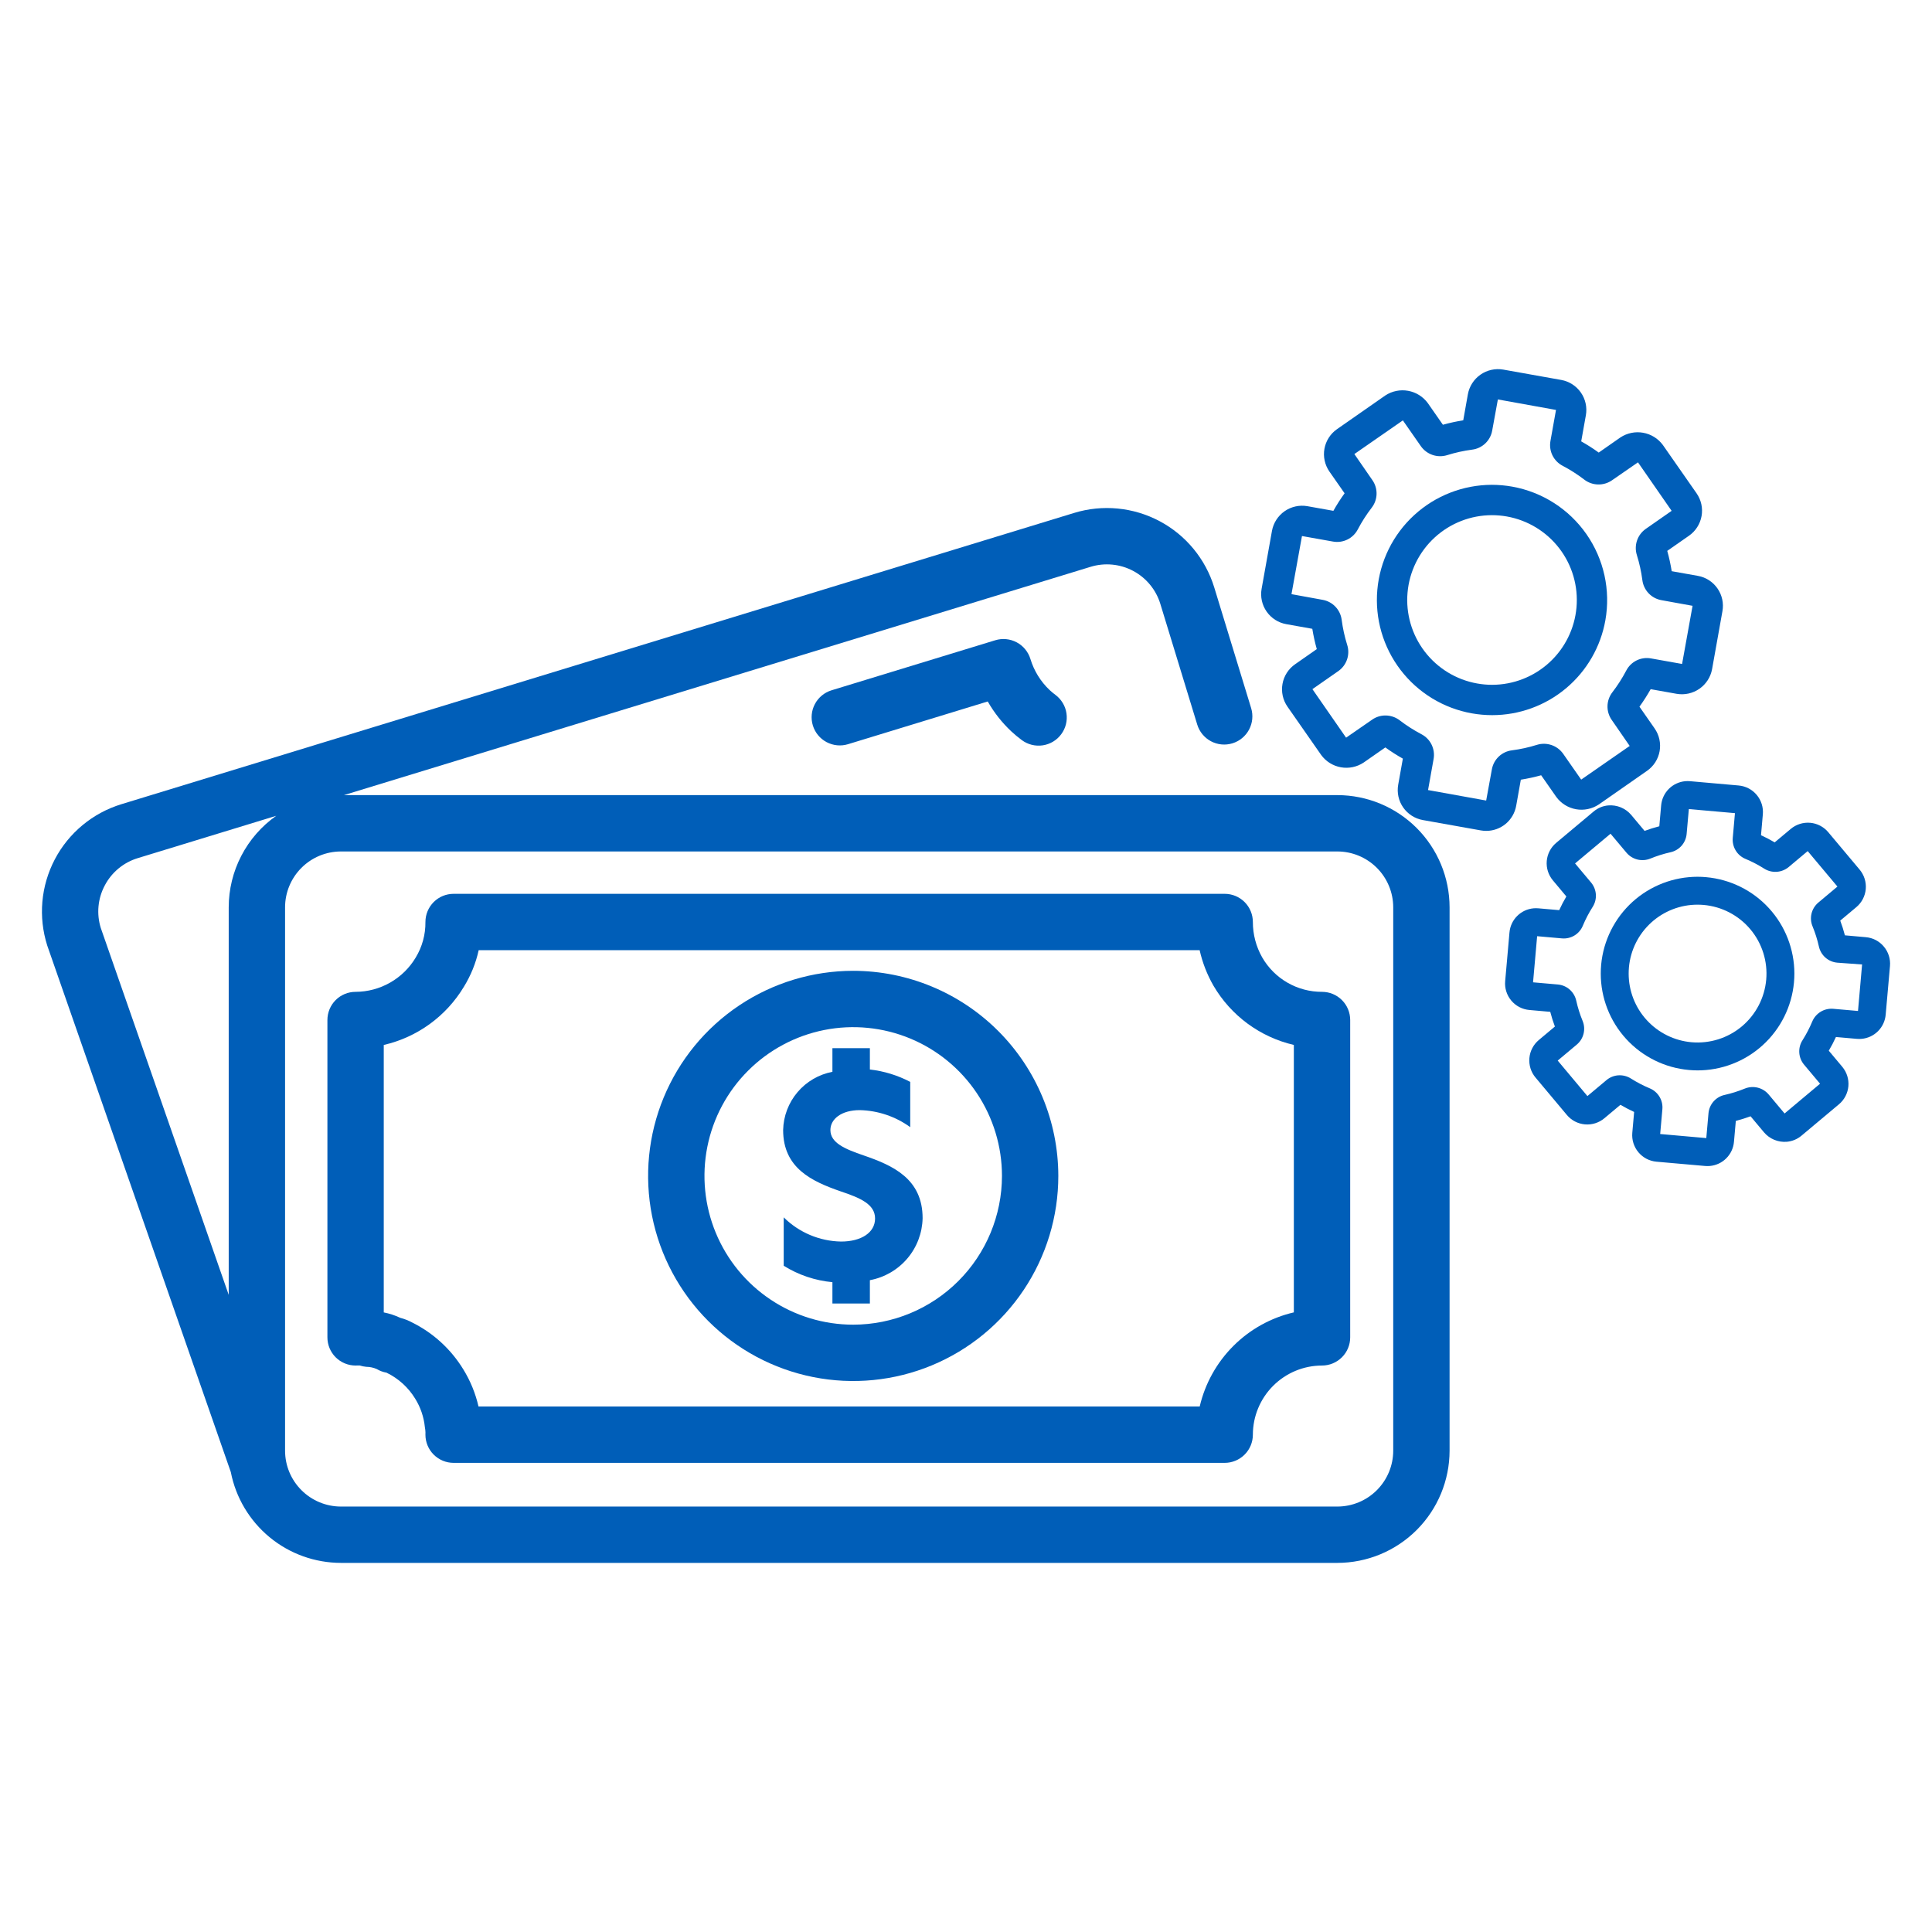<svg width="120" height="120" viewBox="0 0 120 120" fill="none" xmlns="http://www.w3.org/2000/svg">
<path d="M65.196 42.862C64.636 42.333 64.225 41.668 64.001 40.931C63.934 40.711 63.824 40.506 63.678 40.329C63.532 40.151 63.352 40.004 63.149 39.896C62.946 39.788 62.724 39.721 62.495 39.699C62.266 39.677 62.035 39.7 61.815 39.768L51.65 42.875C51.206 43.011 50.834 43.317 50.616 43.727C50.398 44.137 50.352 44.617 50.488 45.061C50.624 45.505 50.93 45.877 51.34 46.094C51.75 46.312 52.23 46.359 52.673 46.223L61.35 43.57C61.741 44.255 62.231 44.879 62.806 45.42C63.016 45.615 63.236 45.798 63.466 45.969C63.651 46.106 63.86 46.205 64.083 46.261C64.306 46.317 64.538 46.328 64.765 46.295C64.993 46.261 65.211 46.183 65.408 46.065C65.605 45.947 65.777 45.791 65.914 45.606C66.051 45.422 66.151 45.212 66.207 44.989C66.262 44.766 66.274 44.535 66.24 44.307C66.207 44.08 66.129 43.861 66.01 43.664C65.892 43.467 65.737 43.295 65.552 43.158C65.428 43.066 65.309 42.968 65.196 42.862Z" fill="#005EB8"/>
<path d="M82.113 61.605C81.36 61.608 80.619 61.411 79.966 61.035C79.313 60.66 78.772 60.117 78.396 59.464C78.016 58.794 77.817 58.037 77.818 57.267C77.818 56.803 77.634 56.358 77.305 56.029C76.977 55.701 76.532 55.517 76.068 55.517H28.174C27.709 55.517 27.264 55.701 26.936 56.029C26.608 56.358 26.424 56.803 26.424 57.267C26.433 58.046 26.223 58.812 25.818 59.479C25.432 60.125 24.885 60.66 24.231 61.032C23.577 61.405 22.838 61.602 22.086 61.605C21.622 61.605 21.176 61.789 20.848 62.117C20.52 62.445 20.336 62.891 20.336 63.355V83.066C20.336 83.53 20.52 83.975 20.848 84.303C21.176 84.631 21.622 84.816 22.086 84.816C22.182 84.816 22.296 84.805 22.343 84.812C22.475 84.855 22.611 84.883 22.749 84.895C22.974 84.897 23.197 84.944 23.403 85.035C23.588 85.146 23.793 85.222 24.006 85.258L24.029 85.27C24.756 85.625 25.366 86.182 25.787 86.873C26.12 87.408 26.326 88.013 26.389 88.64C26.394 88.692 26.405 88.759 26.415 88.811C26.427 88.91 26.43 89.011 26.424 89.111C26.424 89.575 26.608 90.02 26.936 90.348C27.264 90.676 27.709 90.861 28.174 90.861H76.068C76.532 90.861 76.977 90.676 77.305 90.348C77.634 90.02 77.818 89.575 77.818 89.111C77.819 87.972 78.272 86.88 79.078 86.075C79.883 85.27 80.974 84.817 82.113 84.816C82.577 84.816 83.022 84.631 83.35 84.303C83.679 83.975 83.863 83.53 83.863 83.066V63.355C83.863 62.891 83.679 62.445 83.35 62.117C83.022 61.789 82.577 61.605 82.113 61.605ZM80.363 81.514C78.94 81.845 77.637 82.568 76.604 83.602C75.571 84.635 74.847 85.937 74.516 87.361H29.721C29.534 86.544 29.215 85.764 28.775 85.051C28.011 83.801 26.91 82.792 25.597 82.141C25.365 82.016 25.118 81.92 24.863 81.853C24.535 81.699 24.191 81.586 23.836 81.516V64.904C24.864 64.668 25.835 64.226 26.69 63.606C27.544 62.986 28.265 62.201 28.809 61.296C29.243 60.593 29.555 59.823 29.732 59.017H74.512C74.685 59.787 74.972 60.527 75.364 61.212C75.902 62.135 76.623 62.939 77.482 63.574C78.342 64.208 79.322 64.661 80.363 64.903L80.363 81.514Z" fill="#005EB8"/>
<path d="M83.067 49.386H21.36L67.739 35.206C68.175 35.072 68.632 35.026 69.086 35.07C69.54 35.113 69.98 35.246 70.383 35.46C70.785 35.674 71.141 35.965 71.431 36.317C71.721 36.669 71.938 37.074 72.071 37.51L74.363 45.007C74.499 45.451 74.805 45.823 75.215 46.041C75.625 46.259 76.105 46.305 76.549 46.169C76.992 46.033 77.364 45.727 77.582 45.317C77.8 44.907 77.846 44.428 77.711 43.984L75.419 36.486C74.878 34.719 73.657 33.238 72.025 32.37C70.393 31.503 68.483 31.318 66.716 31.859L7.538 49.951C6.656 50.221 5.837 50.662 5.127 51.251C4.417 51.839 3.831 52.562 3.403 53.379C2.975 54.195 2.713 55.088 2.632 56.007C2.552 56.925 2.655 57.85 2.934 58.729L14.336 91.433C14.646 93.02 15.498 94.45 16.745 95.479C17.992 96.508 19.558 97.072 21.175 97.074H83.067C84.915 97.072 86.686 96.337 87.993 95.03C89.299 93.724 90.034 91.952 90.036 90.104V56.356C90.034 54.508 89.299 52.736 87.993 51.43C86.686 50.123 84.915 49.388 83.067 49.386ZM6.511 54.991C6.723 54.587 7.014 54.23 7.366 53.939C7.718 53.649 8.124 53.431 8.561 53.299L17.157 50.671C16.246 51.313 15.502 52.164 14.989 53.154C14.475 54.143 14.207 55.241 14.206 56.356V80.428L6.26 57.638C6.124 57.202 6.076 56.744 6.119 56.289C6.162 55.835 6.295 55.394 6.511 54.991ZM86.536 90.105C86.535 91.025 86.169 91.906 85.519 92.557C84.869 93.208 83.987 93.573 83.067 93.575H21.175C20.256 93.574 19.373 93.208 18.723 92.557C18.072 91.907 17.706 91.025 17.706 90.105V56.356C17.706 55.436 18.072 54.554 18.723 53.903C19.373 53.253 20.256 52.887 21.175 52.886H83.067C83.987 52.887 84.869 53.253 85.519 53.903C86.169 54.554 86.535 55.436 86.536 56.356V90.105Z" fill="#005EB8"/>
<path d="M52.995 60.299C50.475 60.299 48.012 61.046 45.917 62.446C43.822 63.846 42.189 65.835 41.225 68.163C40.261 70.491 40.009 73.052 40.5 75.524C40.992 77.995 42.205 80.265 43.987 82.046C45.768 83.828 48.038 85.041 50.51 85.533C52.981 86.024 55.542 85.772 57.87 84.808C60.198 83.844 62.187 82.211 63.587 80.116C64.987 78.021 65.734 75.558 65.734 73.038C65.73 69.661 64.387 66.423 61.999 64.034C59.61 61.646 56.372 60.303 52.995 60.299ZM52.995 82.278C51.167 82.278 49.381 81.736 47.862 80.72C46.342 79.705 45.158 78.262 44.459 76.574C43.76 74.886 43.577 73.028 43.933 71.236C44.289 69.443 45.169 67.797 46.462 66.505C47.754 65.213 49.4 64.333 51.192 63.976C52.985 63.62 54.842 63.803 56.531 64.502C58.219 65.201 59.662 66.386 60.677 67.905C61.692 69.425 62.234 71.211 62.234 73.038C62.231 75.488 61.257 77.836 59.525 79.568C57.793 81.3 55.444 82.275 52.995 82.278Z" fill="#005EB8"/>
<path d="M53.636 71.763C52.491 71.369 51.578 70.993 51.578 70.188C51.578 69.508 52.258 68.952 53.403 68.952C54.53 68.978 55.623 69.347 56.536 70.009V67.198C55.755 66.789 54.906 66.528 54.03 66.428V65.105H51.703V66.573C50.856 66.734 50.09 67.181 49.533 67.839C48.976 68.497 48.662 69.326 48.642 70.188C48.642 72.55 50.415 73.374 52.222 74C53.457 74.412 54.352 74.806 54.352 75.683C54.352 76.56 53.493 77.115 52.24 77.115C50.903 77.092 49.627 76.553 48.678 75.612V78.618C49.593 79.19 50.629 79.539 51.703 79.638V80.964H54.03V79.514C54.935 79.347 55.755 78.873 56.352 78.172C56.949 77.472 57.285 76.586 57.305 75.666C57.305 73.213 55.462 72.389 53.636 71.763Z" fill="#005EB8"/>
<path d="M94.173 50.048L94.462 48.428C94.887 48.36 95.309 48.268 95.724 48.153L96.665 49.501C96.96 49.903 97.397 50.175 97.888 50.263C98.378 50.35 98.883 50.246 99.299 49.971L102.3 47.878C102.504 47.736 102.678 47.555 102.812 47.346C102.946 47.136 103.038 46.903 103.082 46.658C103.125 46.414 103.12 46.163 103.067 45.92C103.014 45.677 102.913 45.448 102.771 45.244L101.83 43.894C102.082 43.545 102.315 43.181 102.526 42.806L104.151 43.096C104.644 43.178 105.149 43.064 105.559 42.778C105.968 42.492 106.249 42.056 106.34 41.565L106.984 37.96C107.028 37.716 107.023 37.465 106.97 37.223C106.917 36.98 106.816 36.751 106.674 36.547L106.673 36.546C106.531 36.342 106.351 36.168 106.141 36.034C105.932 35.9 105.698 35.809 105.453 35.767L103.833 35.478C103.765 35.052 103.672 34.631 103.556 34.216L104.906 33.275C105.11 33.133 105.284 32.952 105.418 32.742C105.552 32.533 105.643 32.299 105.687 32.055C105.731 31.81 105.726 31.559 105.673 31.316C105.619 31.073 105.519 30.844 105.377 30.64L103.283 27.638C102.987 27.238 102.549 26.966 102.059 26.879C101.57 26.791 101.065 26.895 100.649 27.168L99.3 28.11C98.951 27.857 98.588 27.625 98.212 27.414L98.501 25.794C98.589 25.3 98.477 24.791 98.19 24.38C97.903 23.969 97.465 23.688 96.971 23.599L93.363 22.955C92.87 22.871 92.364 22.984 91.954 23.271C91.544 23.558 91.263 23.994 91.173 24.486L90.885 26.105C90.459 26.174 90.037 26.266 89.621 26.382L88.68 25.032C88.384 24.632 87.946 24.361 87.457 24.273C86.967 24.186 86.462 24.289 86.046 24.562L83.044 26.656C82.84 26.798 82.666 26.979 82.532 27.188C82.398 27.397 82.307 27.631 82.263 27.875C82.219 28.12 82.224 28.371 82.278 28.613C82.331 28.856 82.431 29.086 82.573 29.29L83.515 30.64C83.262 30.989 83.029 31.352 82.819 31.728L81.2 31.439C80.706 31.354 80.199 31.467 79.788 31.753C79.378 32.04 79.096 32.476 79.005 32.969L78.361 36.572C78.273 37.066 78.385 37.575 78.672 37.986C78.959 38.398 79.397 38.678 79.891 38.767L81.51 39.056C81.579 39.481 81.671 39.902 81.788 40.317L80.439 41.259C80.235 41.401 80.061 41.581 79.927 41.791C79.793 42 79.701 42.233 79.658 42.478C79.614 42.723 79.619 42.974 79.672 43.216C79.725 43.459 79.826 43.689 79.968 43.893L82.062 46.895C82.356 47.297 82.794 47.57 83.285 47.658C83.775 47.745 84.281 47.641 84.696 47.365L86.046 46.424C86.395 46.677 86.758 46.909 87.134 47.12L86.845 48.74C86.757 49.234 86.868 49.743 87.155 50.154C87.442 50.566 87.881 50.847 88.375 50.935L91.983 51.579C92.091 51.598 92.201 51.607 92.311 51.608C92.755 51.608 93.185 51.452 93.526 51.167C93.866 50.882 94.095 50.485 94.173 50.048ZM92.663 47.786L92.309 49.723L88.699 49.072L89.044 47.14C89.098 46.836 89.053 46.523 88.917 46.247C88.781 45.97 88.56 45.745 88.286 45.603C87.815 45.355 87.366 45.068 86.943 44.744C86.688 44.547 86.374 44.44 86.052 44.44C85.757 44.439 85.469 44.529 85.228 44.698L83.608 45.818L81.517 42.804L83.126 41.682C83.379 41.505 83.569 41.252 83.668 40.959C83.767 40.667 83.77 40.351 83.677 40.057C83.517 39.549 83.403 39.028 83.334 38.5C83.295 38.194 83.16 37.908 82.947 37.685C82.735 37.461 82.457 37.311 82.153 37.257L80.216 36.904L80.868 33.294L82.799 33.638C83.102 33.692 83.415 33.648 83.692 33.511C83.969 33.374 84.195 33.153 84.337 32.879C84.584 32.408 84.872 31.959 85.196 31.538C85.386 31.294 85.493 30.996 85.501 30.687C85.509 30.378 85.418 30.075 85.241 29.822L84.122 28.202L87.135 26.111L88.257 27.72C88.436 27.971 88.689 28.159 88.981 28.258C89.272 28.357 89.588 28.361 89.882 28.271C90.39 28.112 90.911 27.997 91.438 27.928C91.744 27.89 92.03 27.754 92.254 27.542C92.477 27.329 92.628 27.051 92.682 26.748L93.036 24.81L96.646 25.462L96.301 27.392C96.247 27.696 96.291 28.01 96.427 28.287C96.564 28.564 96.786 28.79 97.06 28.932C97.531 29.179 97.979 29.466 98.402 29.79C98.646 29.978 98.944 30.083 99.252 30.091C99.56 30.1 99.863 30.01 100.118 29.836L101.738 28.717L103.828 31.729L102.218 32.852C101.966 33.029 101.777 33.282 101.678 33.574C101.579 33.866 101.576 34.182 101.668 34.475C101.827 34.984 101.941 35.505 102.01 36.033C102.049 36.339 102.184 36.625 102.397 36.849C102.609 37.073 102.888 37.223 103.192 37.277L105.128 37.628V37.63L104.477 41.24L102.545 40.895C102.242 40.84 101.928 40.884 101.652 41.02C101.375 41.157 101.149 41.379 101.008 41.653C100.76 42.125 100.472 42.574 100.148 42.997C99.959 43.241 99.853 43.538 99.845 43.847C99.837 44.156 99.928 44.459 100.104 44.712L101.223 46.332L98.21 48.423L97.088 46.814C96.909 46.563 96.656 46.374 96.365 46.276C96.073 46.177 95.757 46.172 95.463 46.263C94.955 46.422 94.434 46.536 93.906 46.605C93.6 46.643 93.314 46.779 93.091 46.991C92.867 47.204 92.717 47.482 92.663 47.786Z" fill="#005EB8"/>
<path d="M99.713 38.523C100.044 36.656 99.621 34.733 98.537 33.178C97.452 31.622 95.795 30.561 93.928 30.226C93.512 30.151 93.089 30.114 92.666 30.113C90.879 30.115 89.157 30.786 87.84 31.993C86.522 33.201 85.705 34.858 85.548 36.638C85.391 38.419 85.906 40.193 86.992 41.612C88.078 43.031 89.656 43.993 91.416 44.307C91.833 44.381 92.256 44.419 92.679 44.419C94.358 44.42 95.983 43.829 97.269 42.751C98.555 41.673 99.421 40.175 99.713 38.523ZM92.679 42.535C92.367 42.535 92.055 42.507 91.748 42.452C90.452 42.221 89.29 41.513 88.49 40.468C87.69 39.423 87.31 38.117 87.425 36.805C87.54 35.494 88.142 34.274 89.112 33.384C90.082 32.494 91.35 32 92.666 31.998C92.978 31.998 93.29 32.026 93.597 32.08C94.893 32.312 96.055 33.02 96.855 34.065C97.655 35.11 98.034 36.417 97.919 37.728C97.804 39.039 97.203 40.259 96.233 41.149C95.263 42.039 93.996 42.533 92.679 42.535Z" fill="#005EB8"/>
<path d="M117.008 58.794C116.87 58.627 116.699 58.49 116.507 58.389C116.314 58.289 116.104 58.228 115.887 58.21L114.59 58.095C114.509 57.785 114.413 57.48 114.301 57.181L115.3 56.344C115.637 56.062 115.847 55.658 115.886 55.221C115.924 54.784 115.787 54.35 115.506 54.014L113.557 51.69C113.418 51.523 113.247 51.386 113.054 51.286C112.862 51.185 112.652 51.124 112.435 51.105C112.219 51.086 112.001 51.11 111.794 51.175C111.587 51.24 111.395 51.345 111.228 51.485L110.229 52.321C109.954 52.158 109.67 52.011 109.379 51.877L109.493 50.581C109.532 50.144 109.395 49.71 109.113 49.373C108.832 49.037 108.428 48.827 107.992 48.788L104.969 48.521C104.872 48.513 104.774 48.513 104.677 48.521C104.29 48.556 103.928 48.725 103.654 48.999C103.38 49.274 103.211 49.636 103.177 50.023L103.063 51.321C102.753 51.401 102.448 51.497 102.148 51.608L101.312 50.61C101.139 50.408 100.921 50.25 100.675 50.148C100.43 50.047 100.164 50.005 99.899 50.025C99.561 50.053 99.241 50.186 98.982 50.405L96.656 52.353C96.32 52.635 96.11 53.038 96.072 53.475C96.034 53.912 96.171 54.346 96.453 54.682L97.289 55.681C97.126 55.956 96.978 56.24 96.845 56.531L95.547 56.417C95.449 56.409 95.352 56.409 95.255 56.417C94.868 56.451 94.506 56.62 94.232 56.895C93.958 57.169 93.789 57.532 93.756 57.919L93.489 60.94C93.469 61.156 93.493 61.374 93.558 61.582C93.623 61.789 93.728 61.981 93.868 62.148C94.007 62.314 94.178 62.452 94.371 62.552C94.564 62.652 94.775 62.713 94.991 62.732L96.289 62.847C96.369 63.157 96.465 63.462 96.577 63.761L95.578 64.598C95.411 64.738 95.274 64.909 95.174 65.101C95.073 65.293 95.012 65.504 94.993 65.72C94.974 65.936 94.998 66.154 95.063 66.362C95.128 66.569 95.233 66.761 95.373 66.927L97.321 69.252C97.46 69.419 97.631 69.556 97.824 69.657C98.016 69.757 98.227 69.818 98.443 69.837C98.659 69.856 98.877 69.833 99.084 69.767C99.291 69.702 99.484 69.597 99.65 69.457L100.649 68.621C100.925 68.783 101.208 68.932 101.499 69.065L101.385 70.362C101.366 70.578 101.389 70.796 101.455 71.003C101.52 71.21 101.625 71.403 101.764 71.569C101.904 71.736 102.075 71.873 102.267 71.974C102.46 72.074 102.67 72.136 102.887 72.155L105.909 72.421C105.957 72.425 106.005 72.427 106.054 72.427C106.103 72.427 106.153 72.425 106.201 72.421C106.588 72.387 106.95 72.218 107.224 71.943C107.498 71.668 107.667 71.306 107.7 70.919L107.815 69.622C108.123 69.541 108.425 69.447 108.731 69.335L109.566 70.332C109.739 70.535 109.957 70.694 110.202 70.795C110.448 70.897 110.715 70.939 110.98 70.918C111.317 70.888 111.637 70.756 111.896 70.537L114.221 68.589C114.387 68.45 114.525 68.279 114.625 68.086C114.725 67.894 114.787 67.683 114.806 67.467C114.825 67.251 114.801 67.033 114.736 66.826C114.671 66.619 114.565 66.427 114.426 66.26L113.589 65.261C113.752 64.986 113.9 64.702 114.033 64.411L115.331 64.525C115.428 64.533 115.526 64.533 115.623 64.525C116.01 64.492 116.372 64.322 116.647 64.048C116.921 63.773 117.09 63.41 117.123 63.023L117.39 60.002C117.409 59.785 117.386 59.567 117.32 59.36C117.255 59.152 117.149 58.96 117.008 58.794ZM112.562 63.448C112.394 63.851 112.192 64.239 111.959 64.608C111.81 64.838 111.74 65.11 111.757 65.383C111.774 65.657 111.878 65.918 112.054 66.128L113.047 67.312L110.843 69.16L109.849 67.973C109.672 67.766 109.434 67.62 109.169 67.555C108.904 67.491 108.626 67.511 108.373 67.614C107.969 67.779 107.551 67.911 107.125 68.007C106.857 68.064 106.615 68.206 106.433 68.412C106.252 68.617 106.141 68.875 106.117 69.148L105.981 70.689L103.117 70.436L103.253 68.896C103.277 68.623 103.214 68.35 103.072 68.116C102.929 67.882 102.716 67.7 102.463 67.596C102.059 67.427 101.671 67.224 101.301 66.99C101.061 66.838 100.777 66.768 100.493 66.792C100.232 66.815 99.984 66.917 99.783 67.086L98.597 68.079L96.752 65.875L97.936 64.882C98.146 64.706 98.295 64.468 98.359 64.201C98.424 63.935 98.402 63.655 98.296 63.402C98.13 62.999 97.999 62.582 97.904 62.157C97.846 61.889 97.704 61.647 97.498 61.465C97.293 61.284 97.035 61.173 96.762 61.149L95.221 61.014L95.474 58.149L97.013 58.285C97.286 58.31 97.56 58.246 97.794 58.104C98.028 57.962 98.21 57.748 98.314 57.494C98.483 57.091 98.685 56.704 98.919 56.336C99.068 56.105 99.139 55.834 99.122 55.56C99.105 55.287 99 55.026 98.825 54.816L97.83 53.629L100.034 51.784L101.029 52.969C101.206 53.177 101.444 53.323 101.709 53.388C101.974 53.452 102.253 53.431 102.506 53.328C102.91 53.163 103.327 53.031 103.753 52.936C104.021 52.878 104.264 52.736 104.445 52.531C104.626 52.325 104.737 52.067 104.76 51.794L104.897 50.253L107.761 50.506L107.625 52.046C107.601 52.319 107.665 52.593 107.808 52.827C107.95 53.061 108.164 53.244 108.417 53.348C108.819 53.516 109.207 53.718 109.575 53.952C109.806 54.098 110.077 54.167 110.35 54.15C110.623 54.133 110.884 54.03 111.094 53.856L112.279 52.863L114.126 55.066L112.941 56.06C112.731 56.236 112.583 56.474 112.518 56.74C112.453 57.006 112.475 57.286 112.581 57.538C112.747 57.942 112.878 58.359 112.974 58.786C113.032 59.053 113.174 59.296 113.379 59.477C113.584 59.658 113.842 59.769 114.115 59.793L115.658 59.905L115.404 62.793L113.863 62.658C113.59 62.636 113.318 62.7 113.084 62.842C112.851 62.984 112.668 63.196 112.562 63.448Z" fill="#005EB8"/>
<path d="M105.967 54.482C105.613 54.449 105.256 54.449 104.901 54.482C103.405 54.616 102.012 55.306 100.999 56.415C99.986 57.525 99.424 58.973 99.426 60.476C99.427 61.978 99.991 63.426 101.006 64.534C102.022 65.641 103.415 66.329 104.912 66.46C105.089 66.476 105.267 66.484 105.445 66.484C105.623 66.484 105.801 66.476 105.976 66.46C107.473 66.326 108.865 65.636 109.878 64.527C110.891 63.418 111.453 61.969 111.452 60.467C111.45 58.964 110.887 57.517 109.872 56.409C108.857 55.301 107.464 54.614 105.967 54.482ZM105.063 64.735C103.998 64.641 103.007 64.151 102.284 63.363C101.561 62.575 101.16 61.545 101.159 60.475C101.157 59.406 101.556 58.375 102.277 57.585C102.998 56.795 103.988 56.304 105.053 56.207C105.179 56.197 105.306 56.191 105.434 56.191C105.562 56.191 105.688 56.197 105.815 56.207C106.375 56.257 106.92 56.416 107.418 56.676C107.916 56.935 108.359 57.291 108.72 57.722C109.081 58.153 109.353 58.65 109.522 59.187C109.691 59.723 109.752 60.287 109.703 60.847C109.653 61.407 109.494 61.951 109.234 62.45C108.974 62.948 108.619 63.391 108.188 63.752C107.757 64.113 107.259 64.385 106.723 64.554C106.187 64.722 105.623 64.784 105.063 64.735Z" fill="#005EB8"/>
</svg>
